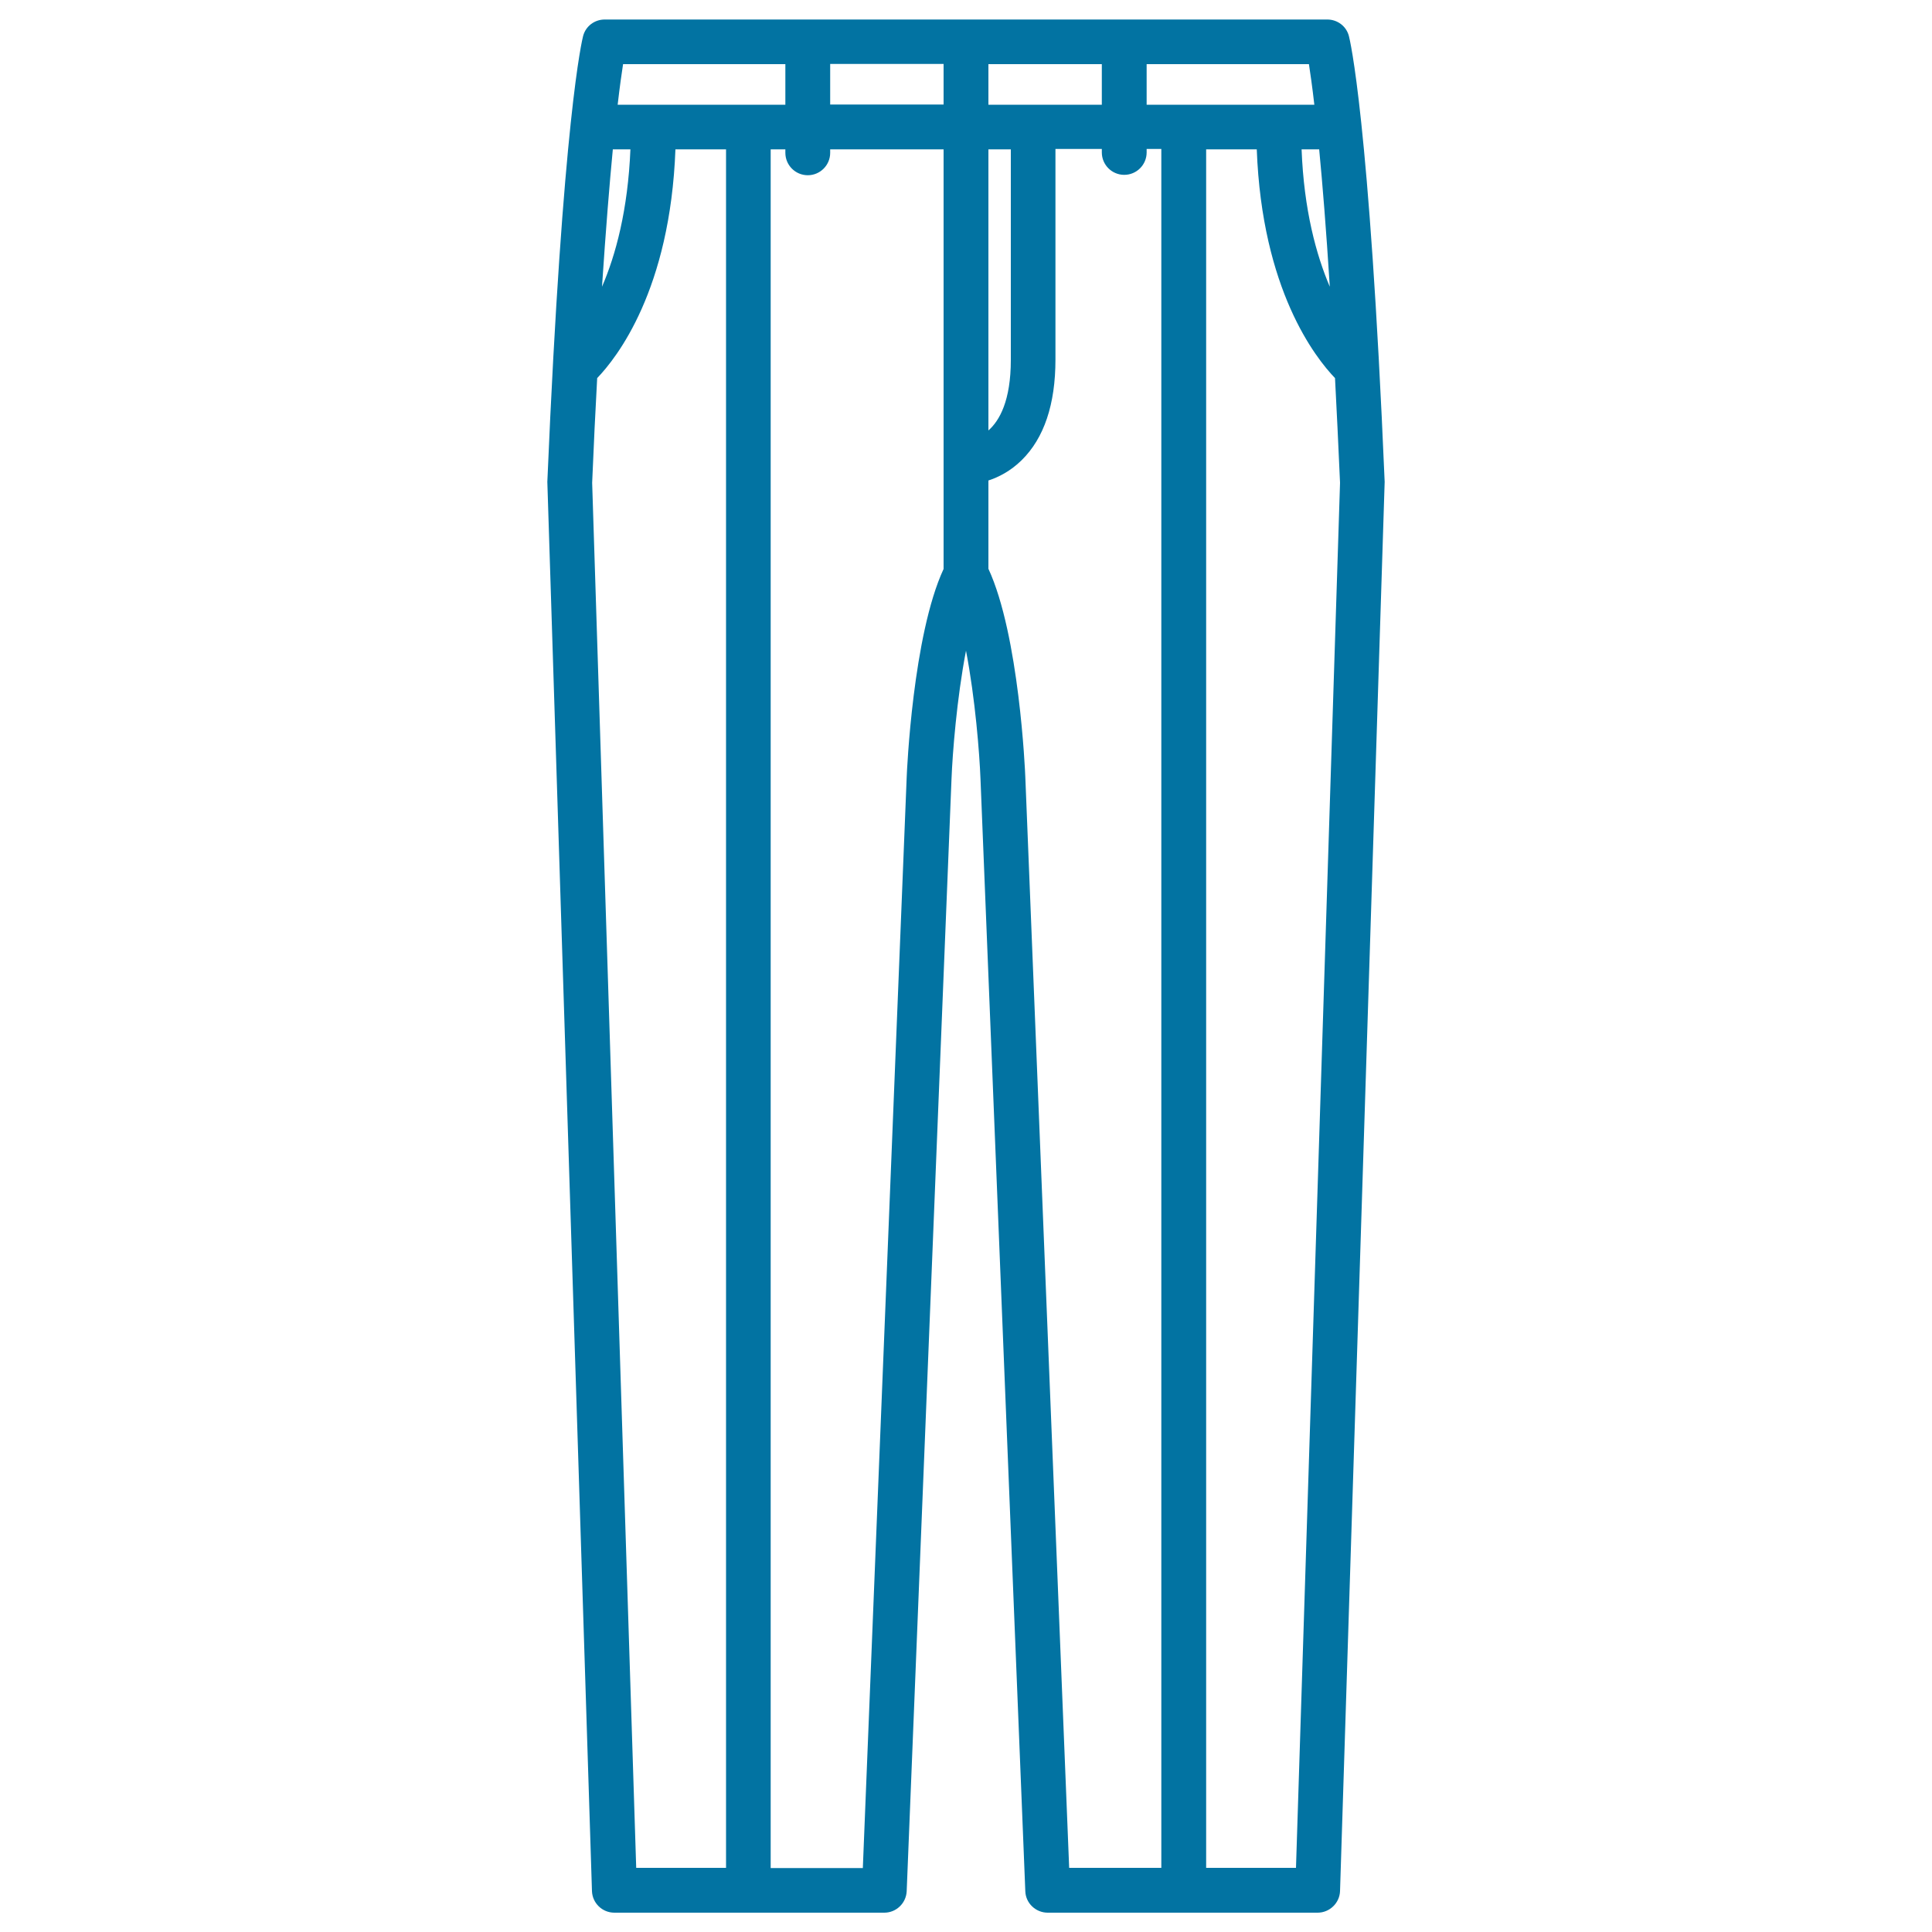 <svg xmlns="http://www.w3.org/2000/svg" viewBox="0 0 1000 1000" style="fill:#0273a2">
<title>Oxford Wave Suit Pants SVG icon</title>
<path d="M716.7,249.4c-8-189.1-18.1-229.1-18.5-230.7c-1.3-5.1-5.9-8.6-11.2-8.6H313c-5.3,0-9.9,3.5-11.2,8.6c-0.4,1.6-10.5,41.6-18.5,230.7c0,0.3,23.1,729.4,23.1,729.4c0.2,6.2,5.3,11.2,11.6,11.2h139.7c6.2,0,11.3-4.9,11.6-11.1l23.2-575.7c0.5-13,2.7-41.5,7.5-66.4c4.8,24.9,7,53.4,7.5,66.4l23.2,575.7c0.2,6.2,5.4,11.1,11.6,11.1H682c6.2,0,11.4-5,11.6-11.2C693.6,978.8,716.7,249.7,716.7,249.4z M322.5,33.2h84v21h-86.8C320.8,44.6,321.8,37.8,322.5,33.2z M317.2,77.3h9.1c-1.3,31.4-7.6,54.7-14.7,71.1C313.6,118.2,315.5,95,317.2,77.3z M375.8,966.8h-46.5l-22.8-716.9c0.8-19.7,1.7-37.7,2.6-54.2c10.1-10.5,37.8-45.6,40.5-118.4h26.2L375.8,966.8L375.8,966.8z M488.4,294.5c-15.9,34.2-19,104.7-19.1,107.8l-22.7,564.6h-47.7V77.3h7.6v1.8c0,6.4,5.2,11.6,11.6,11.6c6.4,0,11.6-5.2,11.6-11.6v-1.8h58.7L488.4,294.5L488.4,294.5z M488.4,54.1h-58.7v-21h58.7V54.1z M688.3,148.4c-7-16.4-13.4-39.7-14.6-71.1h9.1C684.5,95,686.4,118.2,688.3,148.4z M593.5,33.2h84c0.7,4.6,1.7,11.4,2.8,21h-86.8V33.2z M511.6,33.2h58.7v21h-58.7V33.2z M523.2,77.3v109c0,21-5.8,31.4-11.6,36.5V77.3H523.2z M601.1,966.8h-47.7l-22.7-564.6c-0.1-3.1-3.2-73.5-19.1-107.8v-45.7c5.2-1.7,11.4-4.8,17.2-10.5c11.6-11.4,17.5-28.9,17.5-52.1v-109h24v1.8c0,6.4,5.2,11.6,11.6,11.6s11.6-5.2,11.6-11.6v-1.8h7.6V966.8z M670.8,966.8h-46.5V77.3h26.2c2.7,72.8,30.4,107.9,40.5,118.4c0.9,16.5,1.7,34.5,2.6,54.2L670.8,966.8z"/>
</svg>